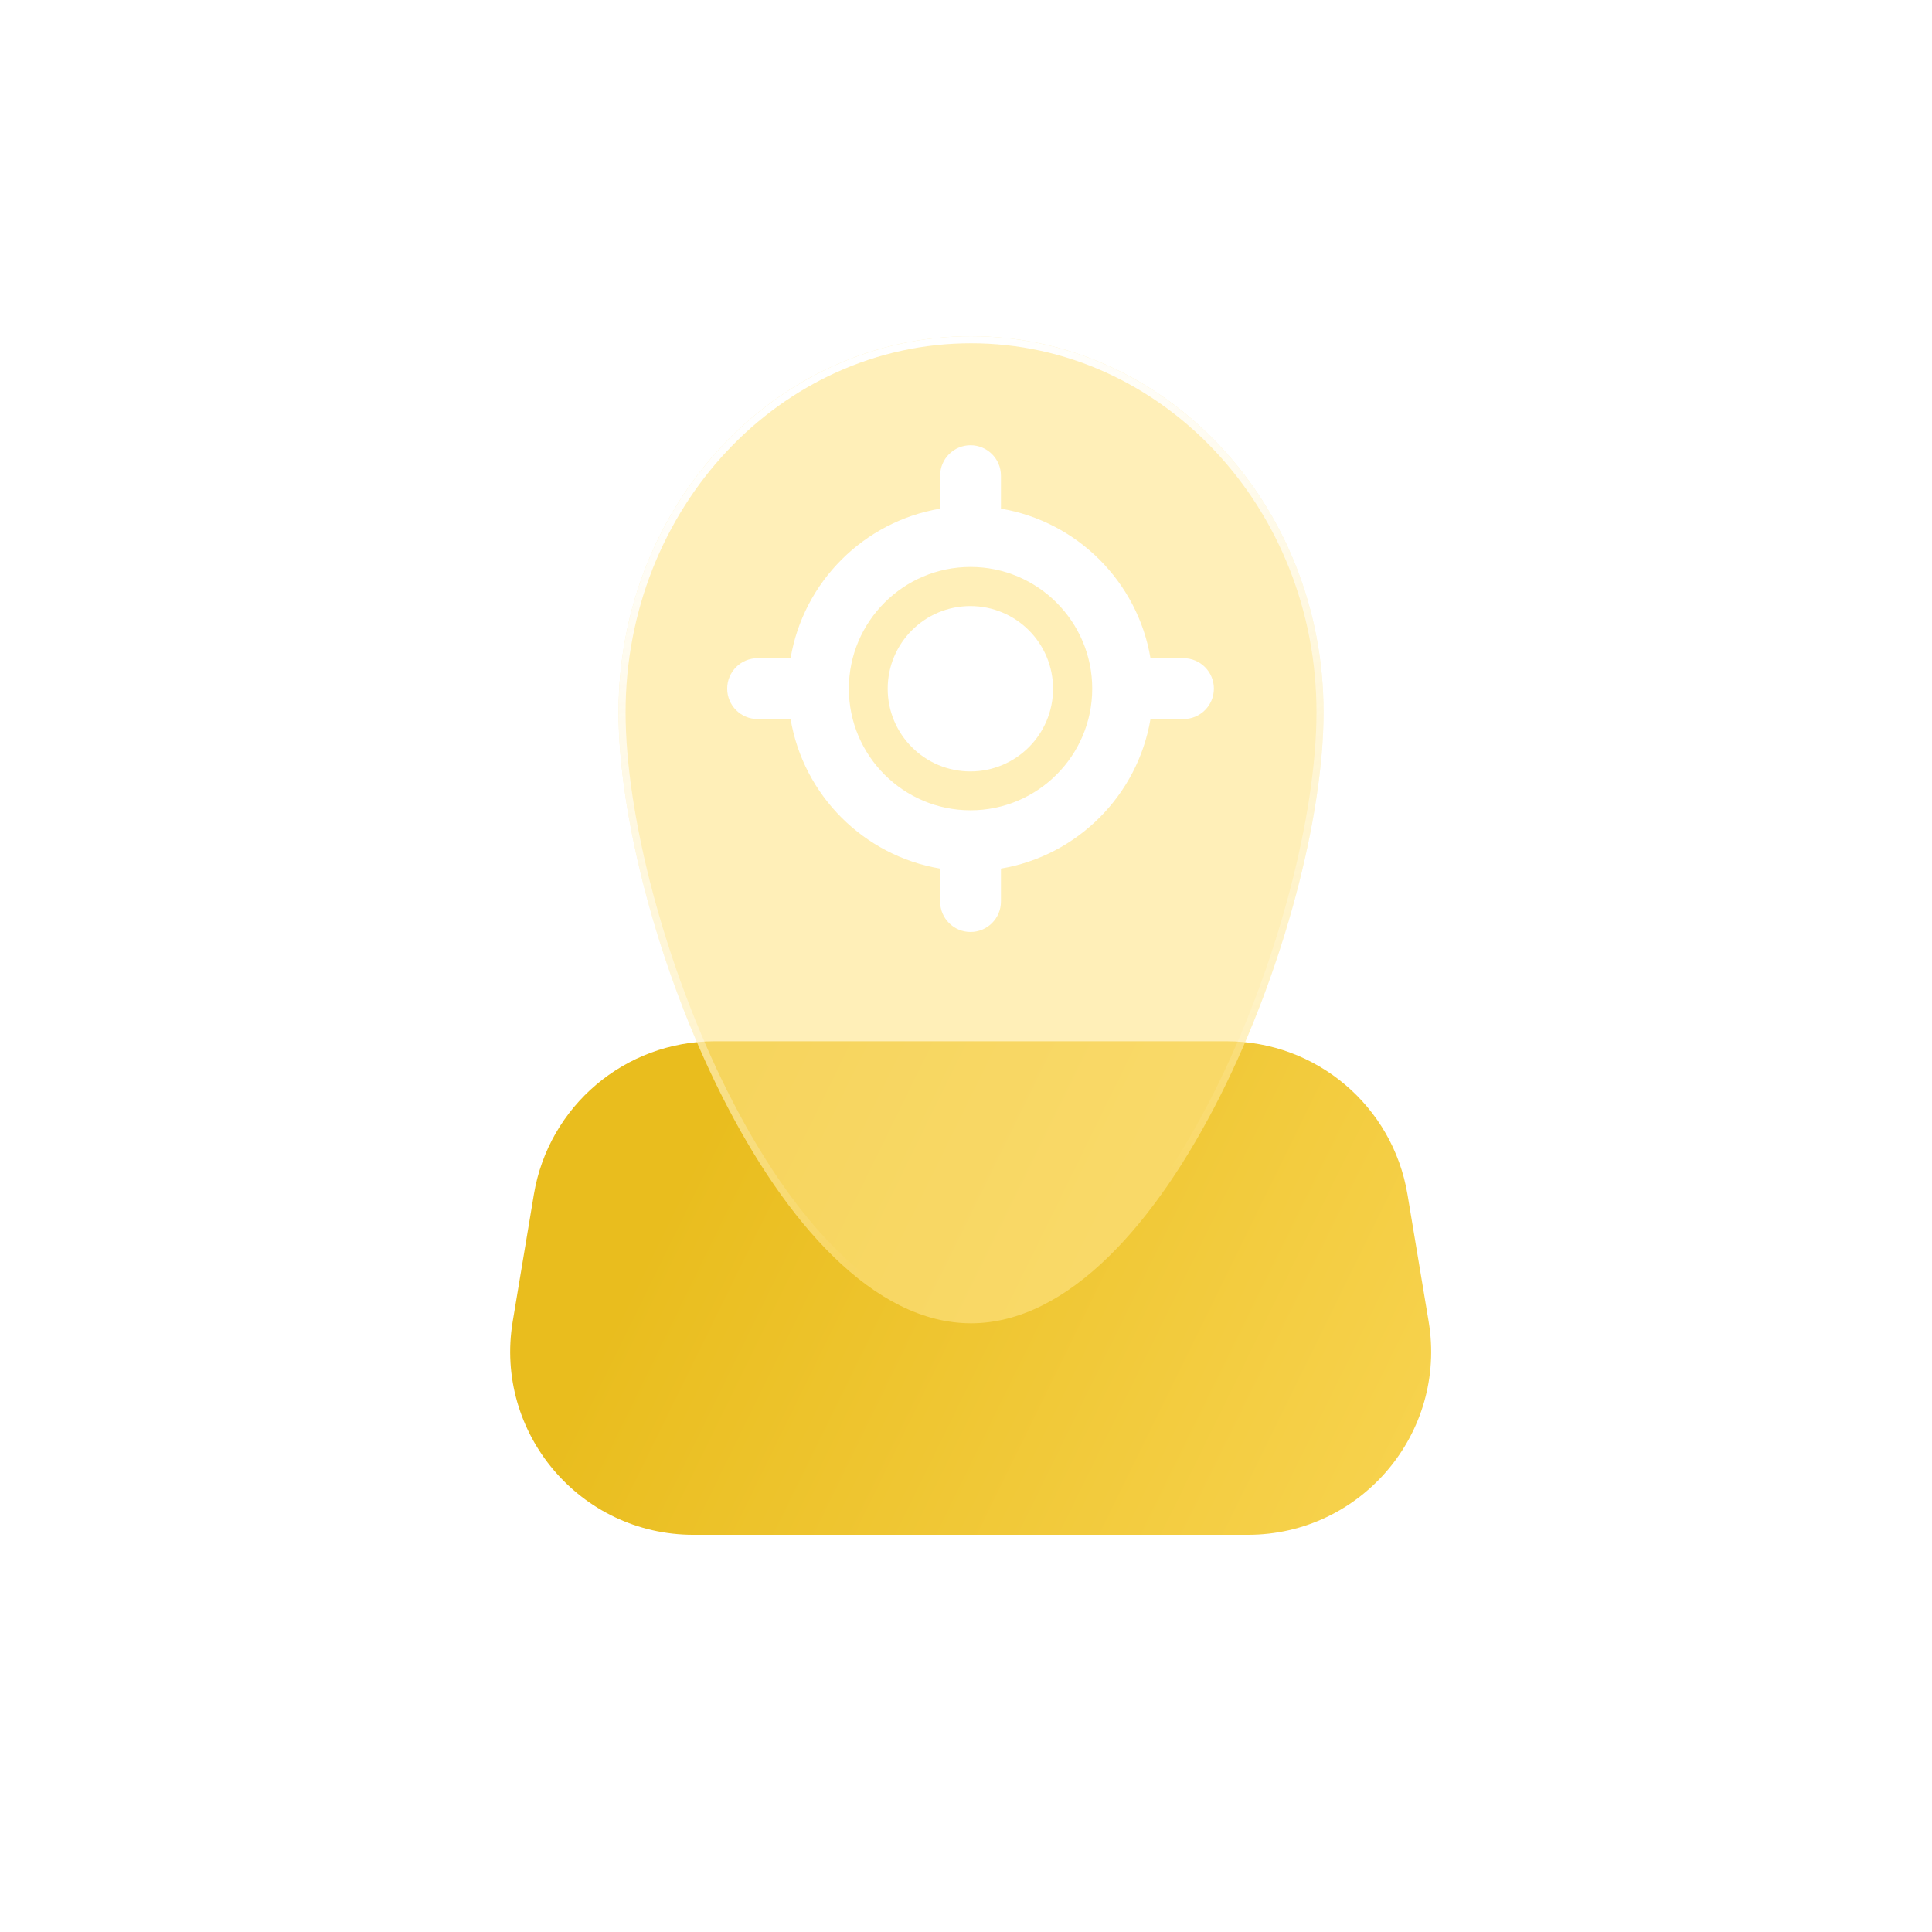 <svg width="69" height="69" viewBox="0 0 69 69" fill="none" xmlns="http://www.w3.org/2000/svg">
<g clip-path="url(#clip0_3403_1411)">
<path d="M19.067 42.657C19.593 39.501 22.324 37.188 25.523 37.188H43.811C47.011 37.188 49.741 39.501 50.267 42.657L51.023 47.193C51.688 51.182 48.611 54.814 44.567 54.814H24.767C20.723 54.814 17.646 51.182 18.311 47.193L19.067 42.657Z" fill="url(#paint0_linear_3403_1411)"/>
<g filter="url(#filter0_b_3403_1411)">
<path d="M47.27 25.437C47.27 32.854 41.633 47.26 34.68 47.26C27.727 47.26 22.09 32.854 22.09 25.437C22.09 18.02 27.727 12.008 34.68 12.008C41.633 12.008 47.27 18.02 47.27 25.437Z" fill="#FFE589" fill-opacity="0.6"/>
<path d="M47.144 25.437C47.144 29.122 45.742 34.558 43.47 39.073C42.335 41.33 40.986 43.35 39.493 44.803C37.999 46.257 36.373 47.134 34.68 47.134C32.987 47.134 31.361 46.257 29.867 44.803C28.374 43.35 27.025 41.33 25.89 39.073C23.618 34.558 22.216 29.122 22.216 25.437C22.216 18.082 27.804 12.134 34.68 12.134C41.556 12.134 47.144 18.082 47.144 25.437Z" stroke="url(#paint1_linear_3403_1411)" stroke-width="0.252"/>
</g>
<circle cx="34.656" cy="24.598" r="2.953" fill="white"/>
<path fill-rule="evenodd" clip-rule="evenodd" d="M41.089 25.68H42.267C42.867 25.68 43.353 25.194 43.353 24.594C43.353 23.994 42.867 23.507 42.267 23.507H41.089C40.631 20.782 38.474 18.625 35.748 18.166V16.989C35.748 16.389 35.262 15.902 34.662 15.902C34.062 15.902 33.576 16.389 33.576 16.989V18.166C30.85 18.625 28.693 20.782 28.235 23.507H27.057C26.457 23.507 25.971 23.994 25.971 24.594C25.971 25.194 26.457 25.68 27.057 25.68H28.235C28.693 28.406 30.85 30.563 33.576 31.021V32.199C33.576 32.798 34.062 33.285 34.662 33.285C35.262 33.285 35.748 32.798 35.748 32.199V31.021C38.474 30.563 40.631 28.406 41.089 25.68ZM30.316 24.594C30.316 22.198 32.266 20.248 34.662 20.248C37.058 20.248 39.008 22.198 39.008 24.594C39.008 26.99 37.058 28.939 34.662 28.939C32.266 28.939 30.316 26.99 30.316 24.594Z" fill="white"/>
</g>
<defs>
<filter id="filter0_b_3403_1411" x="17.054" y="6.972" width="35.252" height="45.326" filterUnits="userSpaceOnUse" color-interpolation-filters="sRGB">
<feFlood flood-opacity="0" result="BackgroundImageFix"/>
<feGaussianBlur in="BackgroundImageFix" stdDeviation="2.518"/>
<feComposite in2="SourceAlpha" operator="in" result="effect1_backgroundBlur_3403_1411"/>
<feBlend mode="normal" in="SourceGraphic" in2="effect1_backgroundBlur_3403_1411" result="shape"/>
</filter>
<linearGradient id="paint0_linear_3403_1411" x1="25.444" y1="39.869" x2="63.063" y2="58.341" gradientUnits="userSpaceOnUse">
<stop stop-color="#E9BD1E"/>
<stop offset="1" stop-color="#FEDD65"/>
</linearGradient>
<linearGradient id="paint1_linear_3403_1411" x1="34.68" y1="12.008" x2="47.27" y2="49.778" gradientUnits="userSpaceOnUse">
<stop stop-color="white"/>
<stop offset="0.769" stop-color="white" stop-opacity="0"/>
</linearGradient>
<clipPath id="clip0_3403_1411">
<rect width="69" height="69" fill="white"/>
</clipPath>
</defs>
</svg>
